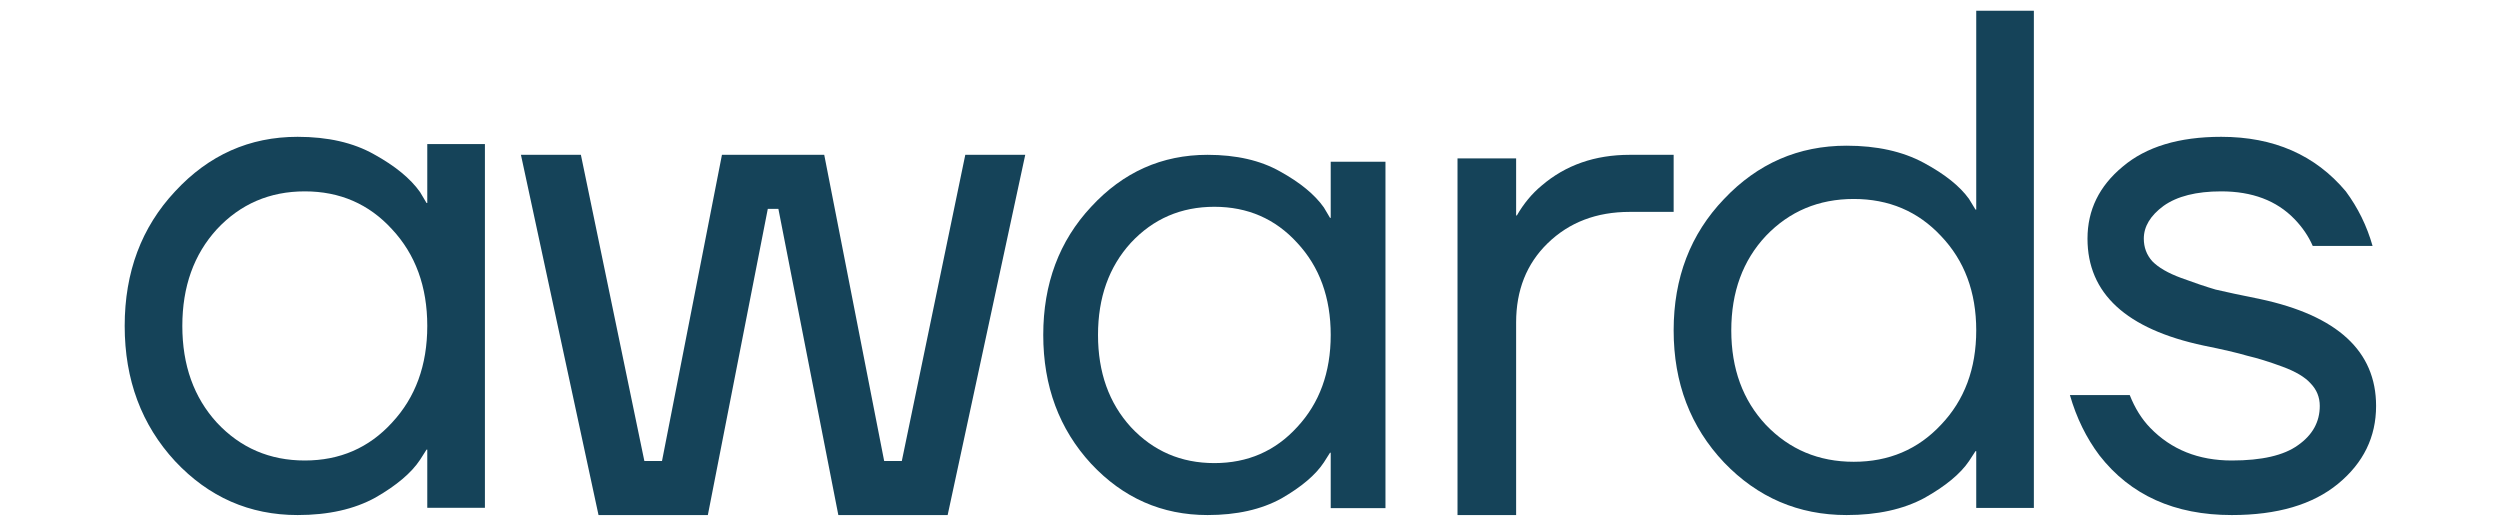 <svg width="431" height="91" viewBox="0 0 431 91" fill="none" xmlns="http://www.w3.org/2000/svg">
<g clip-path="url(#clip0_2720_4599)">
<path d="M356.85 68.104H367.165C368.054 70.361 369.228 72.242 370.684 73.747C374.324 77.509 379.016 79.39 384.76 79.39C389.938 79.39 393.74 78.512 396.167 76.757C398.675 75.001 399.929 72.744 399.929 69.985C399.929 68.48 399.403 67.185 398.351 66.098C397.381 65.011 395.763 64.05 393.497 63.214C391.232 62.378 389.21 61.751 387.43 61.333C385.731 60.831 383.223 60.246 379.906 59.577C366.558 56.735 359.884 50.59 359.884 41.143C359.884 36.211 361.906 32.073 365.951 28.729C369.996 25.301 375.659 23.587 382.94 23.587C392.001 23.587 399.16 26.722 404.419 32.992C406.522 35.835 408.059 38.97 409.03 42.397H398.716C397.987 40.725 396.936 39.179 395.56 37.758C392.486 34.581 388.279 32.992 382.94 32.992C378.652 32.992 375.335 33.828 372.989 35.5C370.724 37.172 369.592 39.053 369.592 41.143C369.592 42.648 370.077 43.944 371.048 45.031C372.099 46.117 373.758 47.079 376.023 47.915C378.288 48.751 380.27 49.42 381.969 49.921C383.749 50.339 386.297 50.883 389.614 51.551C402.963 54.394 409.637 60.538 409.637 69.985C409.637 75.335 407.453 79.808 403.084 83.403C398.716 86.998 392.608 88.795 384.76 88.795C374.891 88.795 367.286 85.368 361.947 78.512C359.681 75.503 357.982 72.033 356.85 68.104Z" fill="#154359"/>
<path d="M297.231 79.733C291.435 73.611 288.537 66.018 288.537 56.957C288.537 47.895 291.435 40.343 297.231 34.302C303.027 28.18 310.066 25.118 318.346 25.118C323.562 25.118 327.992 26.098 331.636 28.057C335.279 30.016 337.887 32.098 339.461 34.302L340.579 36.139H340.703V1.852H350.639V87.57H340.703V77.774H340.579L339.461 79.489C337.97 81.693 335.403 83.815 331.76 85.856C328.117 87.816 323.645 88.795 318.346 88.795C310.066 88.795 303.027 85.775 297.231 79.733ZM304.435 40.67C300.46 44.915 298.473 50.344 298.473 56.957C298.473 63.569 300.46 68.998 304.435 73.243C308.492 77.488 313.543 79.611 319.588 79.611C325.633 79.611 330.642 77.488 334.617 73.243C338.674 68.998 340.703 63.569 340.703 56.957C340.703 50.344 338.674 44.915 334.617 40.67C330.642 36.425 325.633 34.302 319.588 34.302C313.543 34.302 308.492 36.425 304.435 40.67Z" fill="#154359"/>
<path d="M251.275 88.795V27.307H261.38V37.145H261.507C262.685 35.096 264.117 33.374 265.801 31.98C269.927 28.455 274.98 26.692 280.958 26.692H288.537V36.53H280.958C275.232 36.53 270.517 38.334 266.812 41.941C263.191 45.467 261.38 50.017 261.38 55.592V88.795H251.275Z" fill="#154359"/>
<path d="M188.117 79.957C182.611 73.986 179.857 66.582 179.857 57.744C179.857 48.906 182.611 41.541 188.117 35.65C193.623 29.678 200.31 26.692 208.176 26.692C213.132 26.692 217.301 27.648 220.684 29.559C224.145 31.47 226.662 33.54 228.235 35.769L229.297 37.56H229.415V27.887H238.855V87.601H229.415V78.047H229.297L228.235 79.719C226.819 81.868 224.381 83.938 220.92 85.929C217.458 87.84 213.211 88.795 208.176 88.795C200.31 88.795 193.623 85.849 188.117 79.957ZM194.961 41.86C191.185 46 189.297 51.295 189.297 57.744C189.297 64.193 191.185 69.488 194.961 73.628C198.815 77.768 203.614 79.838 209.356 79.838C215.099 79.838 219.858 77.768 223.633 73.628C227.488 69.488 229.415 64.193 229.415 57.744C229.415 51.295 227.488 46 223.633 41.86C219.858 37.72 215.099 35.65 209.356 35.65C203.614 35.65 198.815 37.72 194.961 41.86Z" fill="#154359"/>
<path d="M89.809 26.692H100.145L111.089 79.48H114.129L124.465 26.692H142.097L152.432 79.48H155.472L166.416 26.692H176.752L163.376 88.795H144.529L134.193 36.008H132.369L122.033 88.795H103.185L89.809 26.692Z" fill="#154359"/>
<path d="M30.19 79.516C24.394 73.246 21.496 65.471 21.496 56.191C21.496 46.912 24.394 39.179 30.19 32.992C35.987 26.722 43.025 23.587 51.305 23.587C56.522 23.587 60.91 24.591 64.471 26.597C68.114 28.603 70.764 30.777 72.42 33.118L73.538 34.999H73.662V24.841H83.599V87.541H73.662V77.509H73.538L72.42 79.265C70.93 81.522 68.363 83.695 64.719 85.785C61.076 87.792 56.605 88.795 51.305 88.795C43.025 88.795 35.987 85.702 30.19 79.516ZM37.394 39.513C33.42 43.86 31.433 49.42 31.433 56.191C31.433 62.963 33.42 68.522 37.394 72.869C41.452 77.216 46.503 79.39 52.547 79.39C58.592 79.39 63.602 77.216 67.576 72.869C71.633 68.522 73.662 62.963 73.662 56.191C73.662 49.42 71.633 43.86 67.576 39.513C63.602 35.166 58.592 32.992 52.547 32.992C46.503 32.992 41.452 35.166 37.394 39.513Z" fill="#154359"/>
</g>
<defs>
<clipPath id="clip0_2720_4599">
<rect width="431" height="91" fill="white"/>
</clipPath>
</defs>
</svg>
